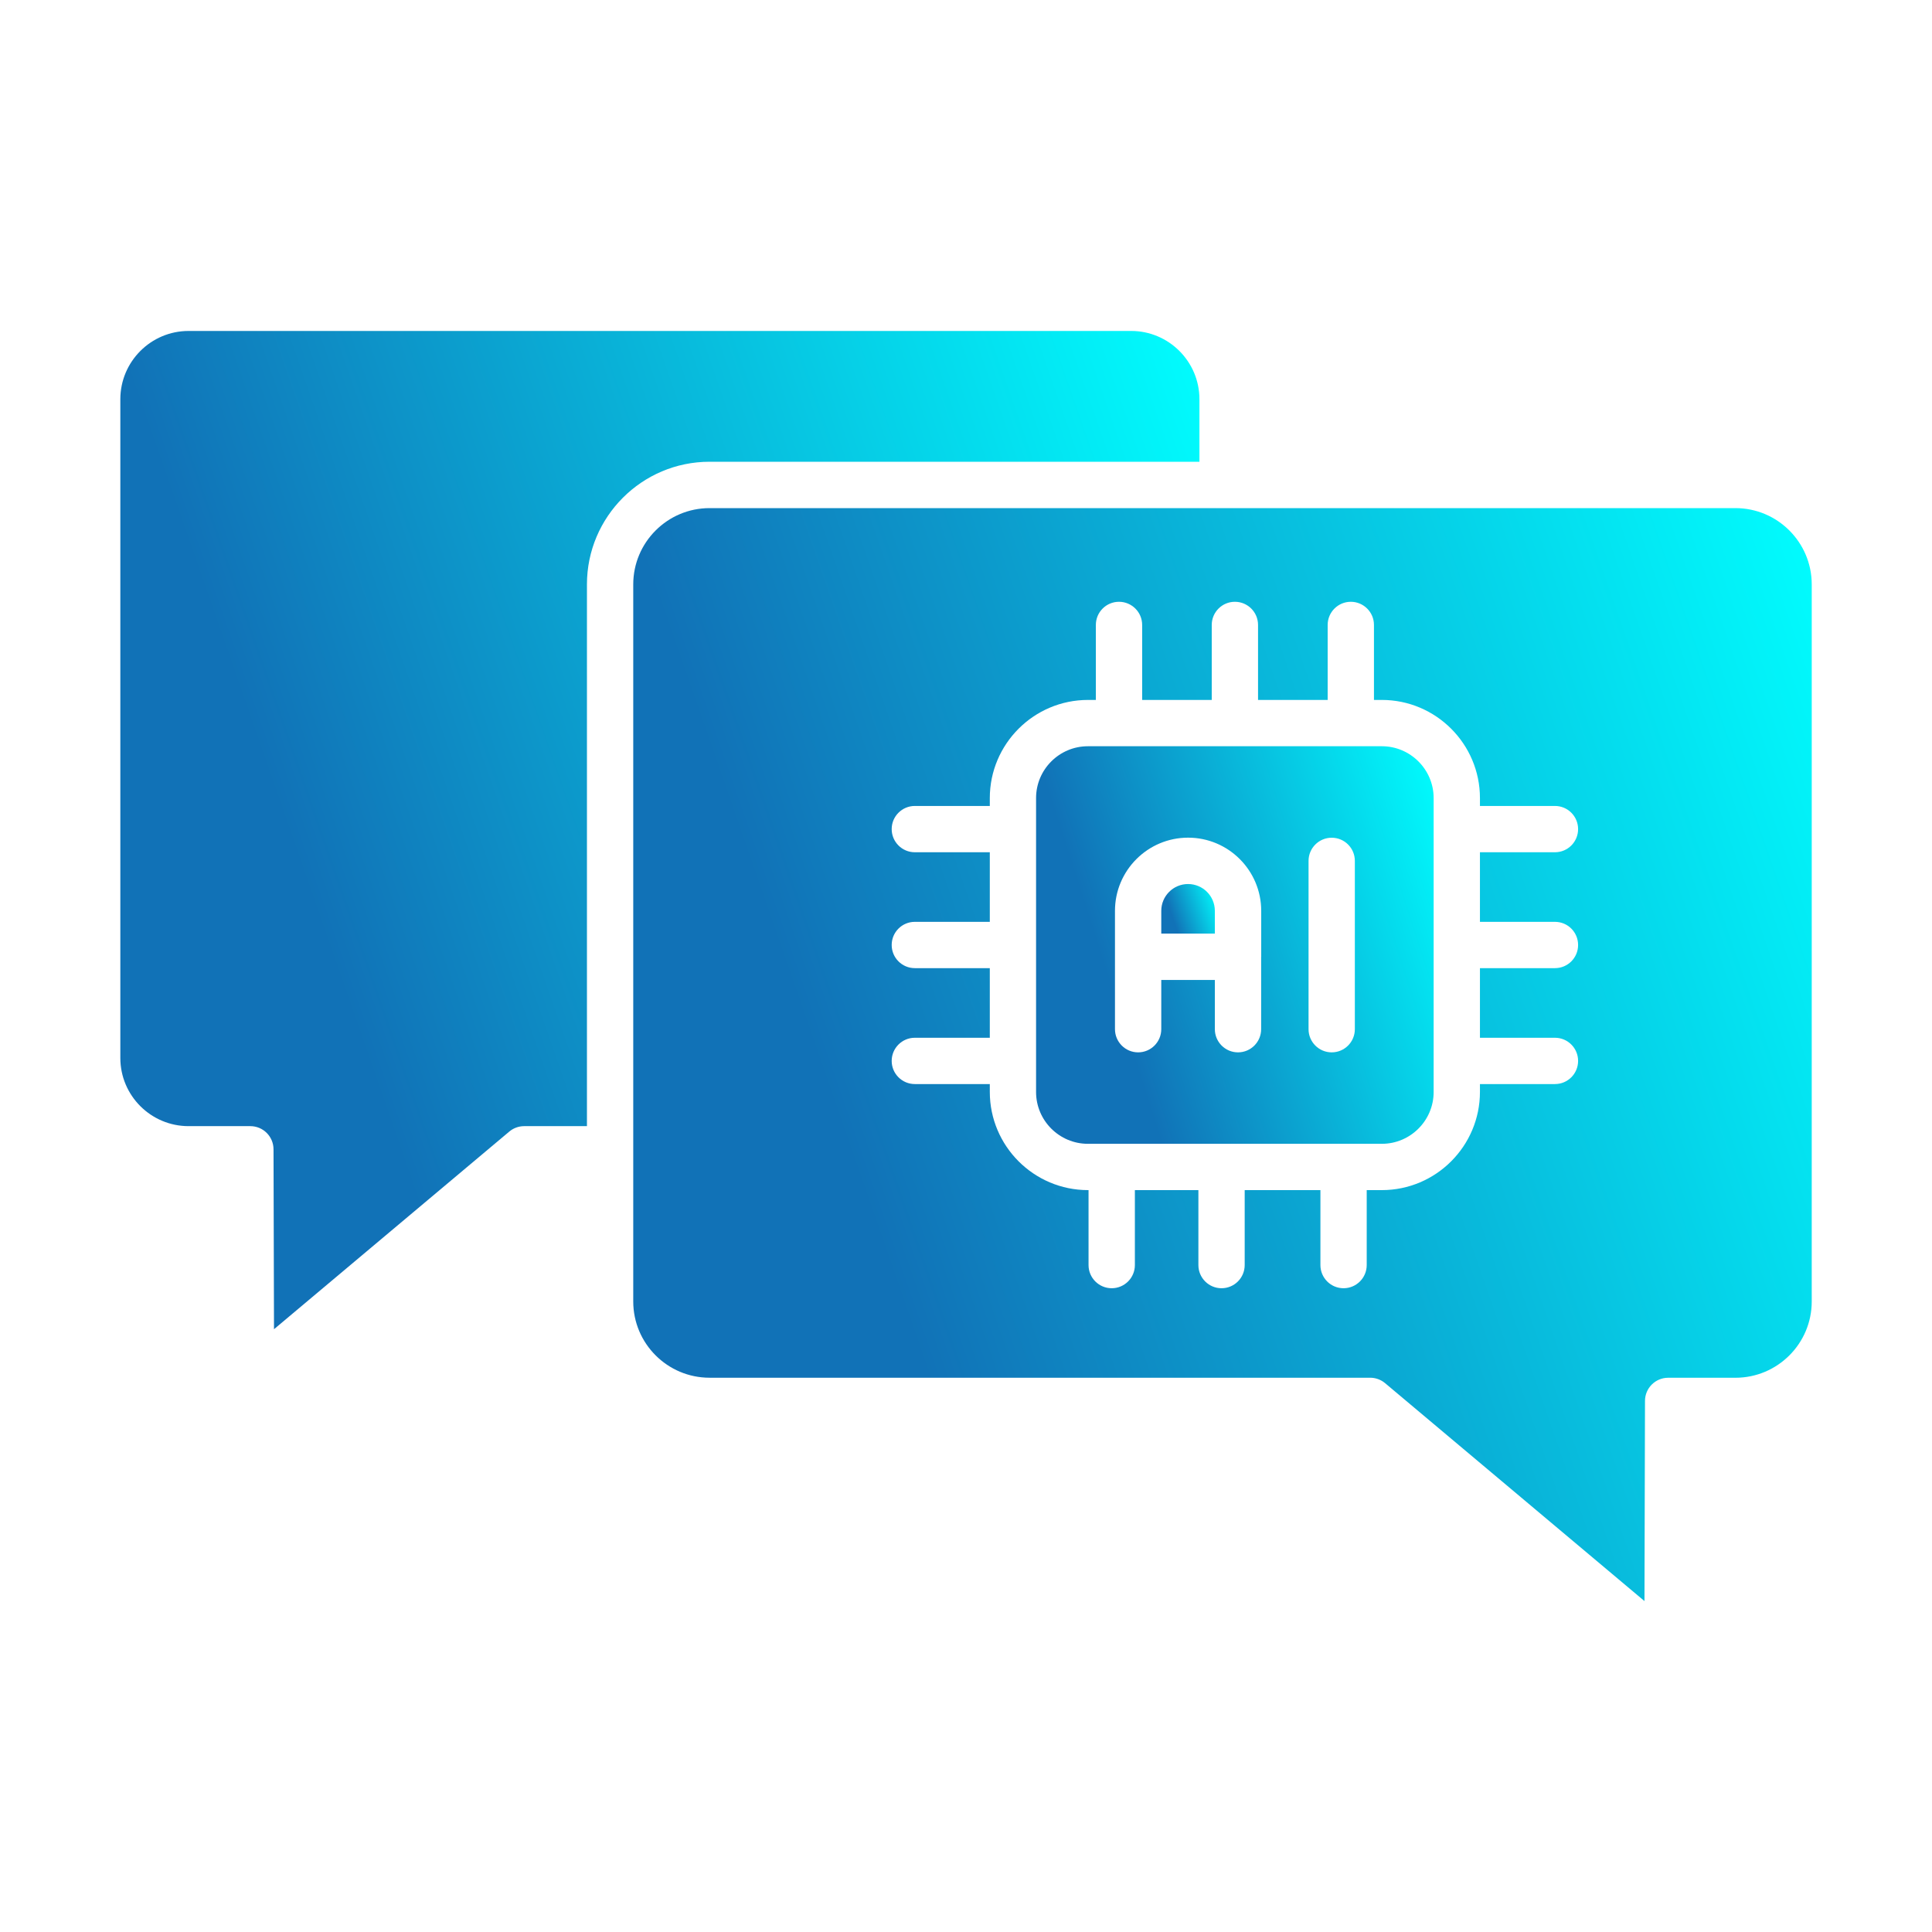 <svg xmlns="http://www.w3.org/2000/svg" width="56" height="56" viewBox="0 0 56 56" fill="none"><path d="M40.053 21.63H31.534C30.706 21.63 30.031 22.303 30.031 23.132V31.652C30.031 32.48 30.705 33.154 31.534 33.154H40.053C40.88 33.154 41.555 32.481 41.555 31.652V23.132C41.555 22.304 40.88 21.63 40.053 21.63ZM36.555 27.735V29.831C36.555 30.202 36.255 30.503 35.884 30.503C35.514 30.503 35.213 30.202 35.213 29.831V28.404H33.66V29.831C33.66 30.202 33.36 30.503 32.989 30.503C32.619 30.503 32.318 30.202 32.318 29.831V27.735C32.318 27.734 32.318 27.734 32.318 27.733C32.318 27.733 32.318 27.732 32.318 27.731V26.401C32.318 25.23 33.269 24.28 34.438 24.28C35.607 24.28 36.557 25.23 36.557 26.401V27.731C36.557 27.732 36.558 27.733 36.558 27.733C36.556 27.733 36.555 27.733 36.555 27.735ZM39.271 29.831C39.271 30.202 38.971 30.503 38.6 30.503C38.229 30.503 37.929 30.202 37.929 29.831V24.953C37.929 24.582 38.229 24.282 38.6 24.282C38.971 24.282 39.271 24.582 39.271 24.953V29.831Z" fill="url(#paint0_linear_2720_5743)"></path><path d="M35.213 26.401V27.061H33.66V26.401C33.66 25.971 34.009 25.624 34.437 25.624C34.865 25.624 35.213 25.971 35.213 26.401Z" fill="url(#paint1_linear_2720_5743)"></path><path d="M34.766 11.572V13.384H20.567C18.608 13.384 17.013 14.979 17.013 16.939V32.642H15.193C15.035 32.642 14.882 32.698 14.761 32.8L7.942 38.528L7.928 33.312C7.927 32.942 7.626 32.642 7.257 32.642H5.466C4.375 32.642 3.488 31.756 3.488 30.666V11.572C3.488 10.48 4.376 9.593 5.466 9.593H32.786C33.877 9.592 34.766 10.48 34.766 11.572Z" fill="url(#paint2_linear_2720_5743)"></path><path d="M50.302 14.728H20.566C19.347 14.728 18.355 15.72 18.355 16.939V37.724C18.355 38.943 19.347 39.934 20.566 39.934H39.715C39.873 39.934 40.027 39.99 40.148 40.092L47.666 46.408L47.681 40.605C47.682 40.235 47.983 39.935 48.352 39.935H50.302C51.522 39.935 52.514 38.944 52.514 37.725V16.939C52.514 15.72 51.522 14.728 50.302 14.728ZM45.071 26.72C45.443 26.72 45.742 27.02 45.742 27.391C45.742 27.762 45.443 28.062 45.071 28.062H42.897V30.08H45.071C45.443 30.08 45.742 30.381 45.742 30.751C45.742 31.121 45.443 31.422 45.071 31.422H42.897V31.65C42.897 33.218 41.622 34.496 40.053 34.496H39.615V36.669C39.615 37.039 39.314 37.34 38.944 37.34C38.572 37.34 38.273 37.039 38.273 36.669V34.496H36.078V36.669C36.078 37.039 35.778 37.34 35.407 37.34C35.036 37.34 34.736 37.039 34.736 36.669V34.496H32.895V36.669C32.895 37.039 32.594 37.34 32.224 37.34C31.852 37.34 31.552 37.039 31.552 36.669V34.496H31.536C29.967 34.496 28.69 33.219 28.69 31.65V31.422H26.517C26.146 31.422 25.846 31.121 25.846 30.751C25.846 30.381 26.146 30.08 26.517 30.08H28.69V28.062H26.517C26.146 28.062 25.846 27.762 25.846 27.391C25.846 27.02 26.146 26.72 26.517 26.72H28.69V24.703H26.517C26.146 24.703 25.846 24.402 25.846 24.032C25.846 23.662 26.146 23.361 26.517 23.361H28.69V23.133C28.69 21.565 29.966 20.288 31.536 20.288H31.764V18.114C31.764 17.744 32.063 17.443 32.435 17.443C32.805 17.443 33.106 17.744 33.106 18.114V20.288H35.123V18.114C35.123 17.744 35.423 17.443 35.794 17.443C36.165 17.443 36.465 17.744 36.465 18.114V20.288H38.483V18.114C38.483 17.744 38.783 17.443 39.154 17.443C39.524 17.443 39.825 17.744 39.825 18.114V20.288H40.053C41.62 20.288 42.897 21.564 42.897 23.133V23.361H45.071C45.443 23.361 45.742 23.662 45.742 24.032C45.742 24.402 45.443 24.703 45.071 24.703H42.897V26.72H45.071Z" fill="url(#paint3_linear_2720_5743)"></path><defs><linearGradient id="paint0_linear_2720_5743" x1="41.453" y1="20.971" x2="30.839" y2="24.389" gradientUnits="userSpaceOnUse"><stop stop-color="#00FFFF"></stop><stop offset="1" stop-color="#1172B7"></stop></linearGradient><linearGradient id="paint1_linear_2720_5743" x1="35.199" y1="25.542" x2="33.791" y2="26.032" gradientUnits="userSpaceOnUse"><stop stop-color="#00FFFF"></stop><stop offset="1" stop-color="#1172B7"></stop></linearGradient><linearGradient id="paint2_linear_2720_5743" x1="34.491" y1="7.938" x2="6.131" y2="17.812" gradientUnits="userSpaceOnUse"><stop stop-color="#00FFFF"></stop><stop offset="1" stop-color="#1172B7"></stop></linearGradient><linearGradient id="paint3_linear_2720_5743" x1="52.214" y1="12.916" x2="21.225" y2="23.678" gradientUnits="userSpaceOnUse"><stop stop-color="#00FFFF"></stop><stop offset="1" stop-color="#1172B7"></stop></linearGradient></defs></svg>
